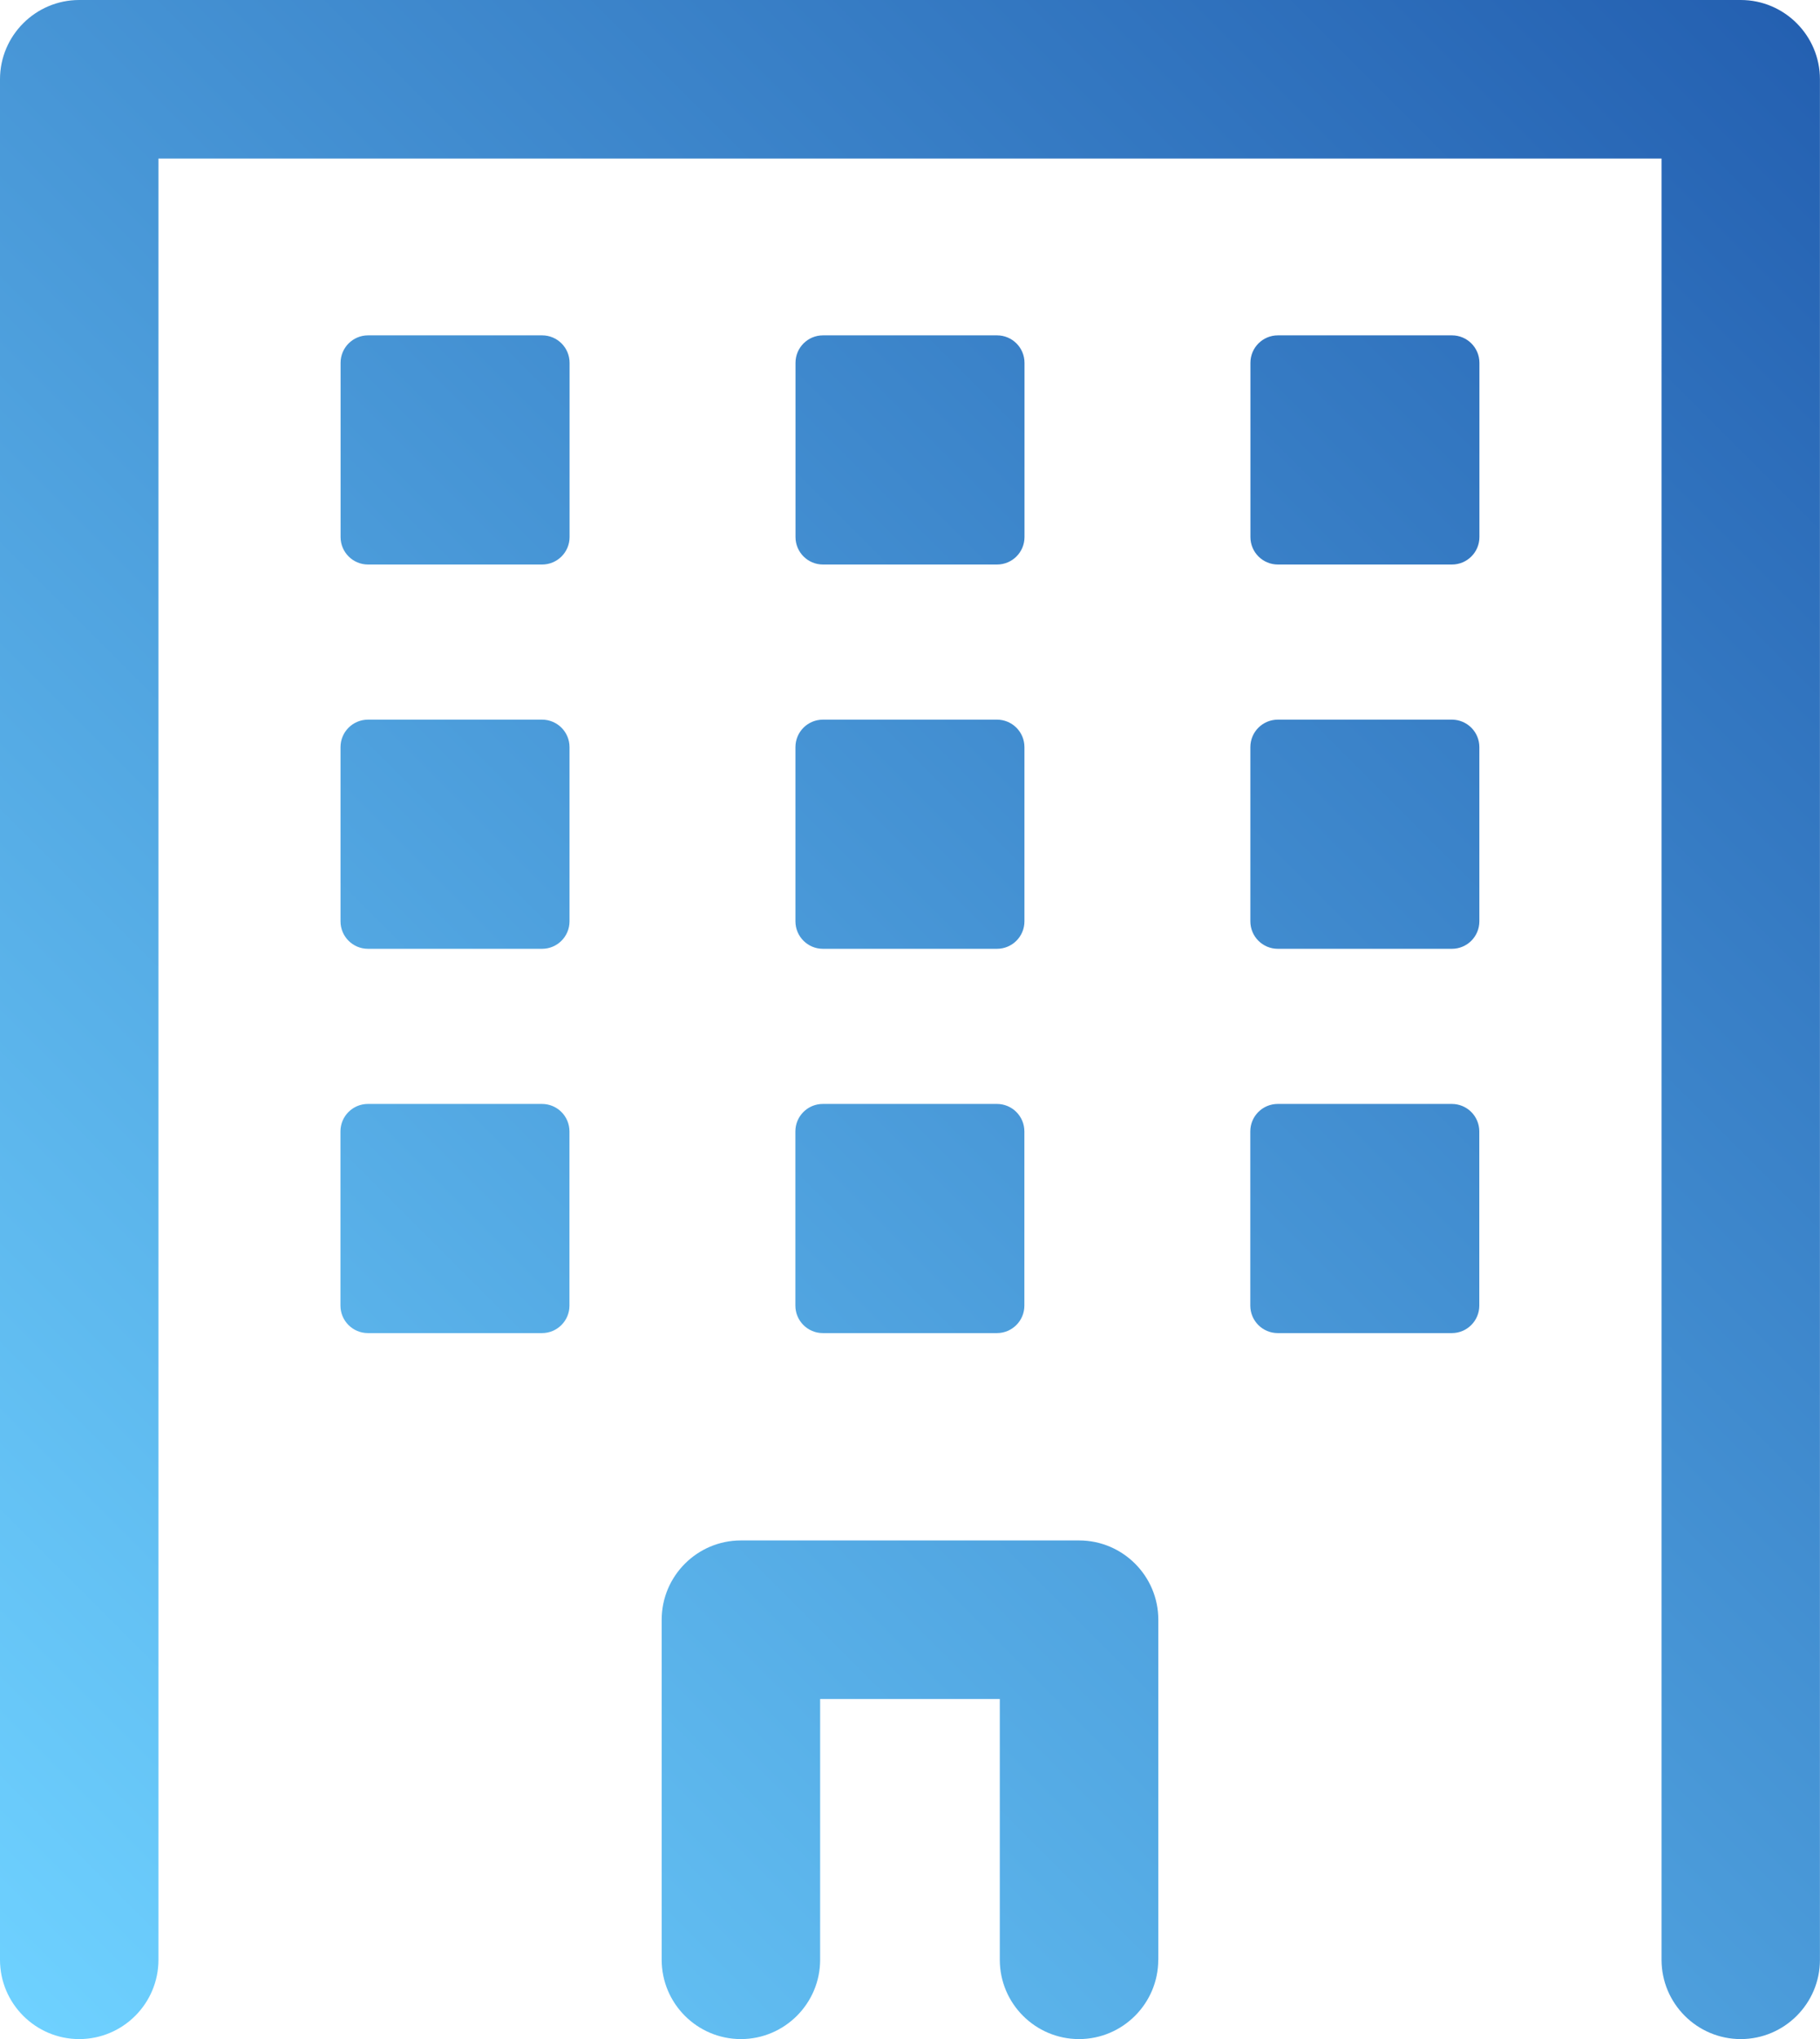 <?xml version="1.0" encoding="UTF-8"?>
<svg id="_レイヤー_2" data-name="レイヤー 2" xmlns="http://www.w3.org/2000/svg" xmlns:xlink="http://www.w3.org/1999/xlink" viewBox="0 0 281.41 315.08">
  <defs>
    <style>
      .cls-1 {
        fill: url(#_名称未設定グラデーション_44);
        stroke-width: 0px;
      }
    </style>
    <linearGradient id="_名称未設定グラデーション_44" data-name="名称未設定グラデーション 44" x1="-4.83" y1="303.07" x2="286.23" y2="12.01" gradientUnits="userSpaceOnUse">
      <stop offset="0" stop-color="#22b9ff"/>
      <stop offset="0" stop-color="#6ed1ff"/>
      <stop offset="1" stop-color="#2460b1"/>
    </linearGradient>
  </defs>
  <g id="_レイヤー_" data-name="レイヤー １">
    <path class="cls-1" d="m269.16,315.08c-6.76,0-12.25-5.5-12.25-12.25V24.5H24.5v278.33c0,6.76-5.5,12.25-12.25,12.25s-12.25-5.5-12.25-12.25V12.25C0,5.5,5.5,0,12.25,0h256.9c6.76,0,12.25,5.5,12.25,12.25v290.58c0,6.76-5.5,12.25-12.25,12.25Zm-90.06-12.25v-52.55c0-6.76-5.5-12.25-12.25-12.25h-52.29c-6.76,0-12.25,5.5-12.25,12.25v52.55c0,6.76,5.5,12.25,12.25,12.25s12.25-5.5,12.25-12.25v-40.3h27.78v40.3c0,6.76,5.5,12.25,12.25,12.25s12.25-5.5,12.25-12.25ZM83.82,87.23h-26.91c-2.35,0-4.25-1.9-4.25-4.25v-26.91c0-2.35,1.9-4.25,4.25-4.25h26.91c2.35,0,4.25,1.9,4.25,4.25v26.91c0,2.35-1.9,4.25-4.25,4.25Zm70.34,0h-26.91c-2.35,0-4.25-1.9-4.25-4.25v-26.91c0-2.35,1.9-4.25,4.25-4.25h26.91c2.35,0,4.25,1.9,4.25,4.25v26.91c0,2.35-1.9,4.25-4.25,4.25Zm70.34,0h-26.91c-2.35,0-4.25-1.9-4.25-4.25v-26.91c0-2.35,1.9-4.25,4.25-4.25h26.91c2.35,0,4.25,1.9,4.25,4.25v26.91c0,2.35-1.9,4.25-4.25,4.25Zm-140.69,59.38h-26.91c-2.35,0-4.25-1.9-4.25-4.25v-26.91c0-2.35,1.9-4.25,4.25-4.25h26.91c2.35,0,4.25,1.9,4.25,4.25v26.91c0,2.35-1.9,4.25-4.25,4.25Zm70.34,0h-26.91c-2.35,0-4.25-1.9-4.25-4.25v-26.91c0-2.35,1.9-4.25,4.25-4.25h26.91c2.35,0,4.25,1.9,4.25,4.25v26.91c0,2.35-1.9,4.25-4.25,4.25Zm70.34,0h-26.91c-2.35,0-4.25-1.9-4.25-4.25v-26.91c0-2.35,1.9-4.25,4.25-4.25h26.91c2.35,0,4.25,1.9,4.25,4.25v26.91c0,2.35-1.9,4.25-4.25,4.25Zm-140.69,59.38h-26.91c-2.35,0-4.25-1.9-4.25-4.25v-26.91c0-2.35,1.9-4.25,4.25-4.25h26.91c2.35,0,4.25,1.9,4.25,4.25v26.91c0,2.35-1.9,4.25-4.25,4.25Zm70.34,0h-26.91c-2.35,0-4.25-1.9-4.25-4.25v-26.91c0-2.35,1.9-4.25,4.25-4.25h26.91c2.35,0,4.25,1.9,4.25,4.25v26.91c0,2.35-1.9,4.25-4.25,4.25Zm70.34,0h-26.91c-2.35,0-4.25-1.9-4.25-4.25v-26.91c0-2.35,1.9-4.25,4.25-4.25h26.91c2.35,0,4.25,1.9,4.25,4.25v26.91c0,2.35-1.9,4.25-4.25,4.25Z"/>
  </g>
</svg>